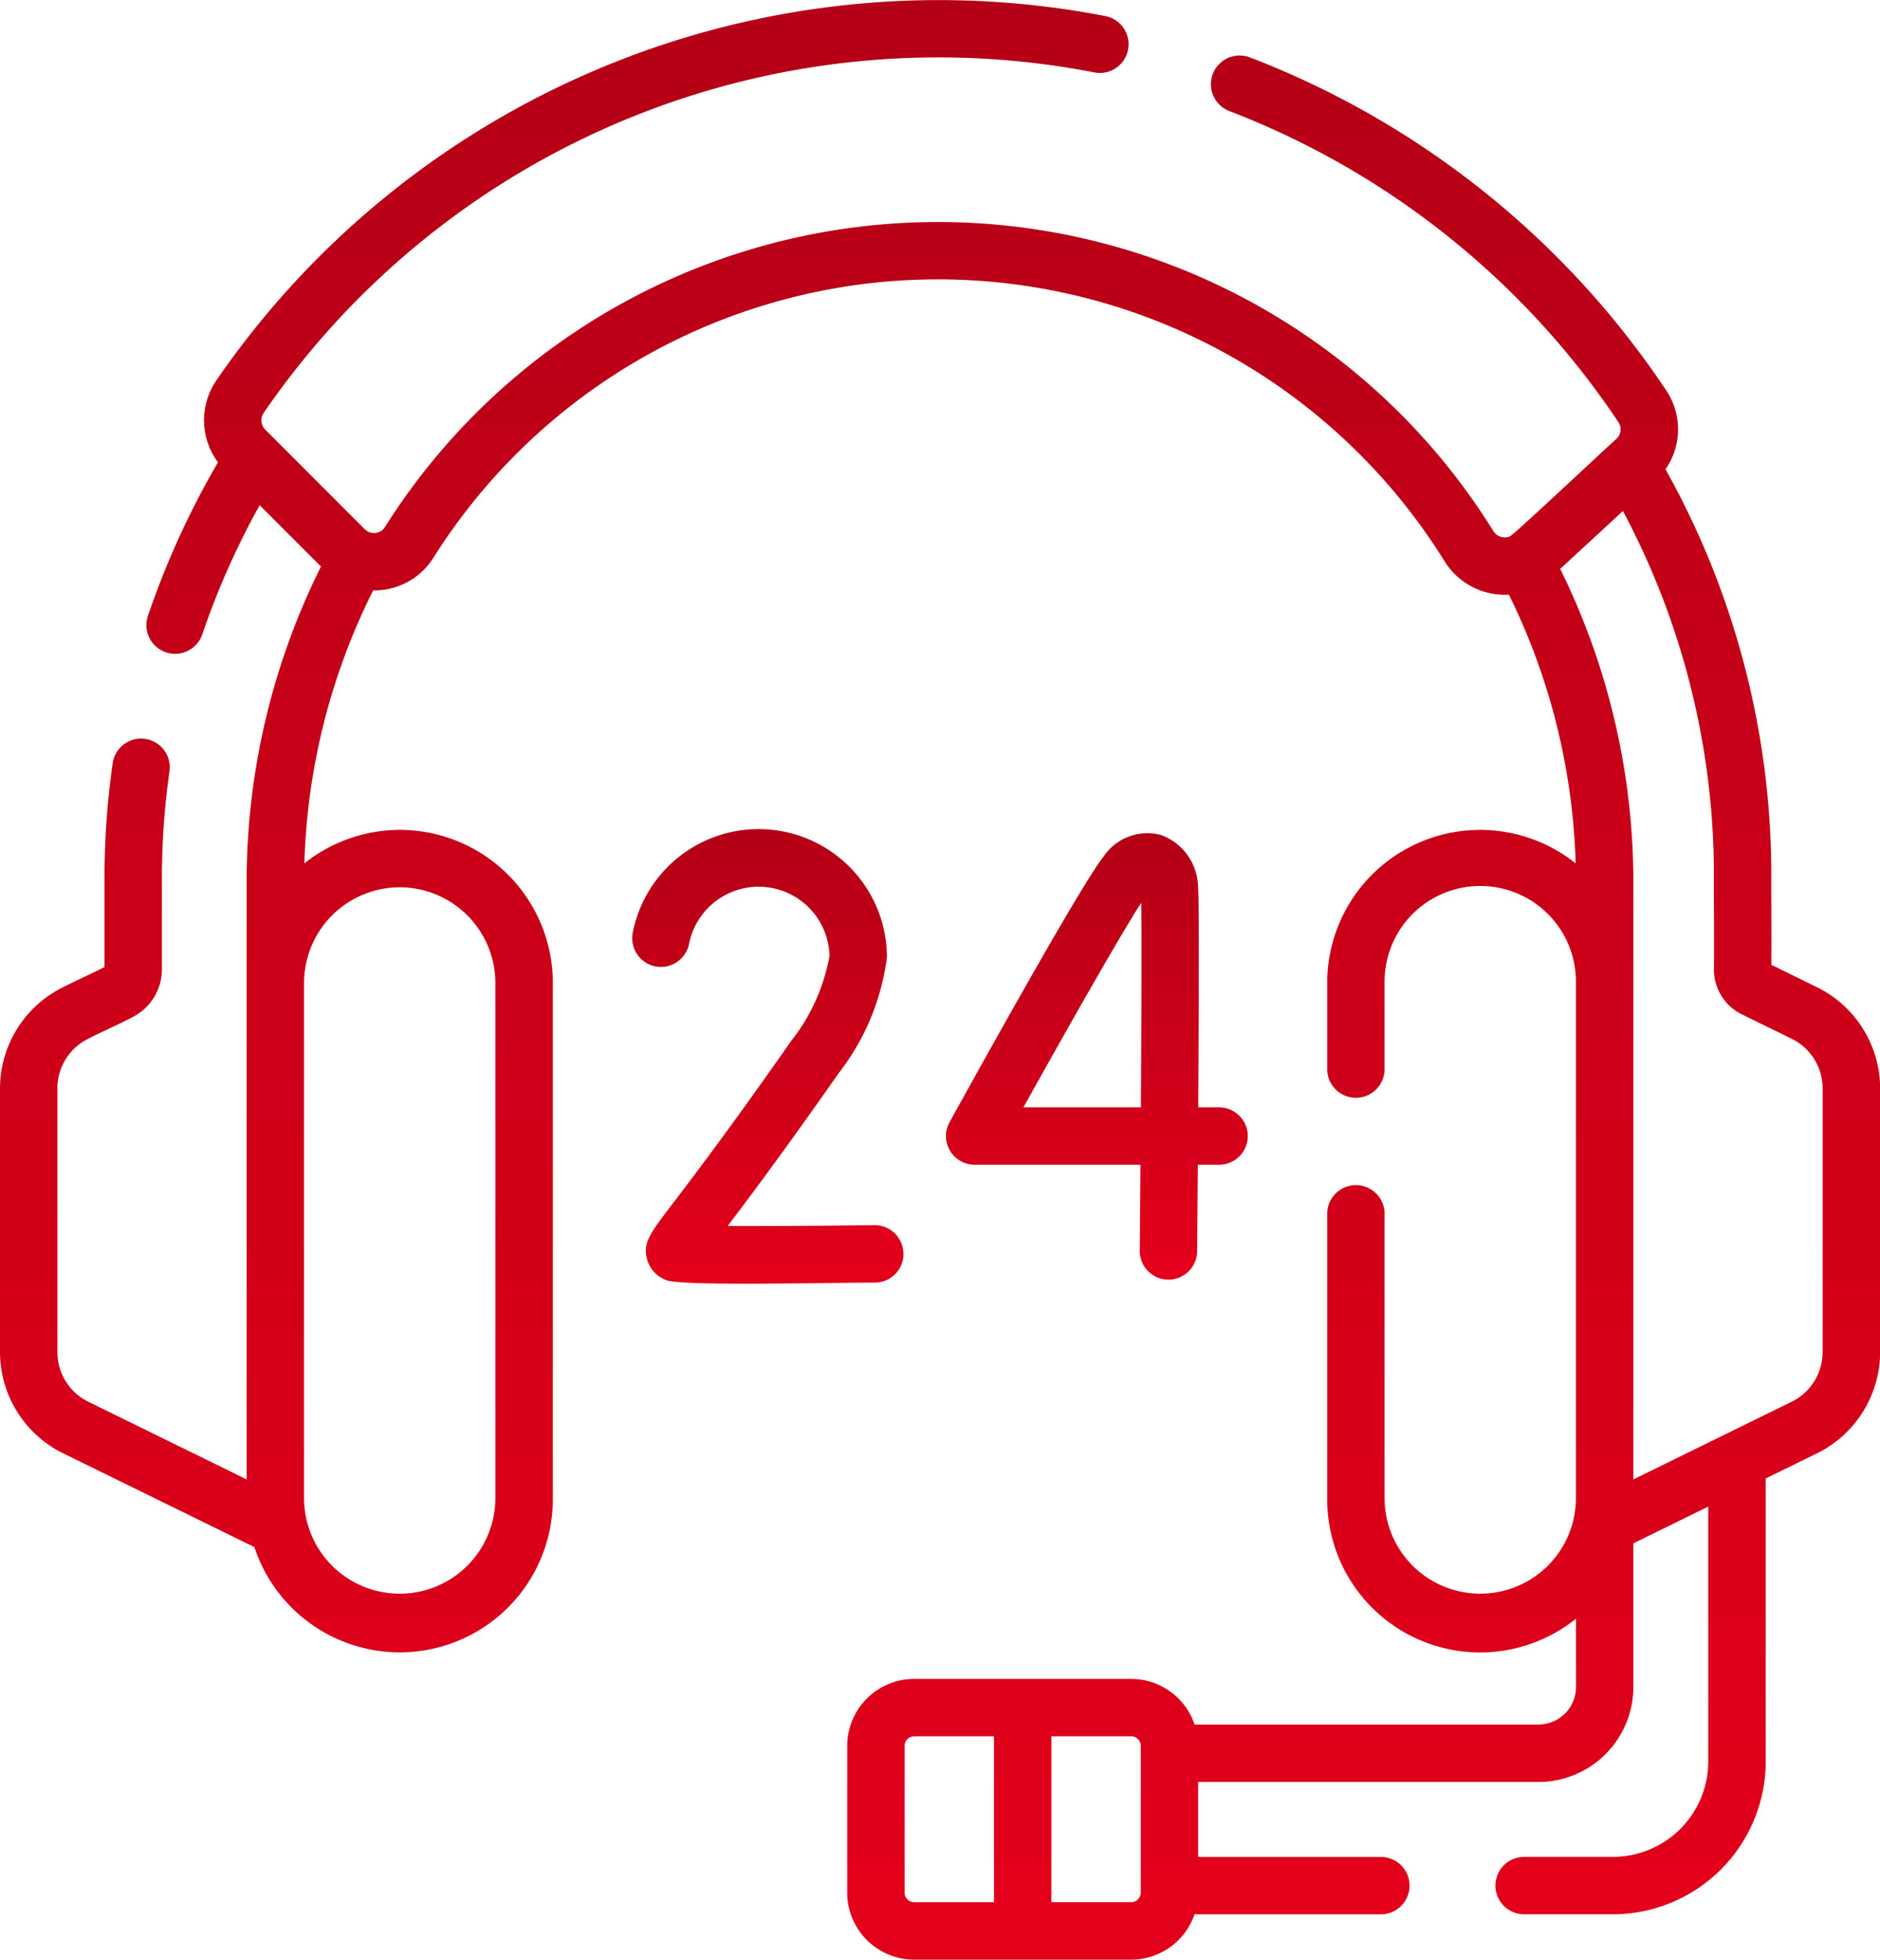 <svg xmlns="http://www.w3.org/2000/svg" xmlns:xlink="http://www.w3.org/1999/xlink" width="101.557" height="105.844" viewBox="0 0 101.557 105.844">
  <defs>
    <linearGradient id="linear-gradient" x1="0.5" x2="0.5" y2="1" gradientUnits="objectBoundingBox">
      <stop offset="0" stop-color="#b40016"/>
      <stop offset="1" stop-color="#e4001b"/>
    </linearGradient>
  </defs>
  <g id="_24-hours-support" data-name="24-hours-support" transform="translate(-10.367)">
    <path id="Path_11170" data-name="Path 11170" d="M108.528,53.324l-2.475-1.213c.018-1.748-.009-3.337,0-4.832a44.912,44.912,0,0,0-5.715-21.932,3.781,3.781,0,0,0,.031-4.271A47.5,47.5,0,0,0,77.887,3.1,1.55,1.55,0,0,0,76.779,6,44.4,44.4,0,0,1,97.791,22.8a.7.7,0,0,1-.108.908c-.235.186-5.413,5.057-5.726,5.247a.692.692,0,0,1-.4.065.722.722,0,0,1-.522-.342,35.318,35.318,0,0,0-59.882-.2.664.664,0,0,1-.5.307.7.7,0,0,1-.582-.2L24.693,23.2a.706.706,0,0,1-.08-.9A44.192,44.192,0,0,1,69.486,3.912,1.55,1.55,0,1,0,70.078.868a47.342,47.342,0,0,0-48.02,19.673,3.806,3.806,0,0,0,.084,4.43,45.541,45.541,0,0,0-3.784,8.292,1.55,1.55,0,1,0,2.937,1,42.365,42.365,0,0,1,3.1-6.974L27.706,30.6a38.194,38.194,0,0,0-4.016,17.03V79.906l-8.562-4.2a2.985,2.985,0,0,1-1.66-2.663V58.771a2.985,2.985,0,0,1,1.66-2.663c.523-.28,1.58-.74,2.454-1.2a2.9,2.9,0,0,0,1.532-2.561v-4.7a40.8,40.8,0,0,1,.409-5.985,1.55,1.55,0,1,0-3.069-.439,43.89,43.89,0,0,0-.441,6.433v4.573c-.388.214-1.676.8-2.306,1.125a6.107,6.107,0,0,0-3.34,5.419V73.045a6.106,6.106,0,0,0,3.4,5.447l10.342,5.07a8.268,8.268,0,0,0,16.122-2.581V53.093a8.262,8.262,0,0,0-13.421-6.46A35.083,35.083,0,0,1,30.525,31.89,3.852,3.852,0,0,0,31,31.867a3.756,3.756,0,0,0,2.774-1.734,32.214,32.214,0,0,1,54.627.181,3.825,3.825,0,0,0,3.252,1.811c.075,0,.149-.006.223-.01a35.1,35.1,0,0,1,3.607,14.518,8.262,8.262,0,0,0-13.421,6.46v4.65a1.55,1.55,0,1,0,3.1,0v-4.65a5.168,5.168,0,1,1,10.335,0V80.981a5.168,5.168,0,0,1-10.335,0V65.56a1.55,1.55,0,1,0-3.1,0V80.981A8.262,8.262,0,0,0,95.5,87.429v3.693a2.026,2.026,0,0,1-2.023,2.023H74.9a3.622,3.622,0,0,0-3.426-2.464H59.751A3.622,3.622,0,0,0,56.133,94.3v7.927a3.622,3.622,0,0,0,3.618,3.618H71.475a3.621,3.621,0,0,0,3.42-2.45H84.961a1.55,1.55,0,0,0,0-3.1H75.092V96.247H93.477A5.13,5.13,0,0,0,98.6,91.122V83.359l4.046-1.984V95.143a5.156,5.156,0,0,1-5.15,5.15H92.7a1.55,1.55,0,0,0,0,3.1h4.8a8.26,8.26,0,0,0,8.251-8.251V79.855l2.78-1.363a6.106,6.106,0,0,0,3.4-5.447V58.771a6.106,6.106,0,0,0-3.4-5.447Zm-76.57-5.4a5.174,5.174,0,0,1,5.168,5.168V80.982a5.168,5.168,0,0,1-10.335,0V53.093a5.173,5.173,0,0,1,5.168-5.168Zm27.275,54.3V94.3a.518.518,0,0,1,.517-.517h4.311v8.96H59.751a.518.518,0,0,1-.517-.517Zm12.757,0a.518.518,0,0,1-.517.517H67.163v-8.96h4.311a.518.518,0,0,1,.517.517Zm36.832-29.181a2.985,2.985,0,0,1-1.66,2.663l-8.562,4.2V47.627a38.208,38.208,0,0,0-3.951-16.9L98.037,27.6a41.822,41.822,0,0,1,4.915,19.65c-.011,1.287.02,3.014,0,5.1a2.7,2.7,0,0,0,1.5,2.433l2.713,1.33a2.985,2.985,0,0,1,1.66,2.663V73.045Z" fill="url(#linear-gradient)"/>
    <path id="Path_11171" data-name="Path 11171" d="M271.2,220.523a3.053,3.053,0,0,0-1.993-2.769,2.846,2.846,0,0,0-3.13,1.194c-1.182,1.45-7.121,12.18-8.3,14.316a1.55,1.55,0,0,0,1.357,2.3h8.953c-.012,1.645-.024,3.232-.036,4.641a1.55,1.55,0,0,0,1.537,1.564h.014a1.55,1.55,0,0,0,1.55-1.537c0-.551.02-2.356.037-4.668h1.148a1.55,1.55,0,0,0,0-3.1h-1.128c.032-5.2.054-11.181-.009-11.939Zm-3.091,11.939h-6.341c2.328-4.181,5.242-9.318,6.361-11.048C268.158,223.117,268.142,227.721,268.113,232.463Z" transform="translate(-196.115 -172.653)" fill="url(#linear-gradient)"/>
    <path id="Path_11172" data-name="Path 11172" d="M190.2,239.562a1.549,1.549,0,0,0-1.57-1.531c-2.824.036-5.851.055-7.923.046,1.164-1.531,3.068-4.071,5.983-8.236a12.873,12.873,0,0,0,2.619-6.266,6.93,6.93,0,0,0-13.73-1.341,1.55,1.55,0,1,0,3.043.6,3.83,3.83,0,0,1,7.585.653,10.322,10.322,0,0,1-2.058,4.579c-3.34,4.772-5.334,7.383-6.4,8.785-1.274,1.668-1.658,2.171-1.378,3.083a1.656,1.656,0,0,0,1.08,1.088c1.079.289,7.73.128,11.223.112a1.55,1.55,0,0,0,1.531-1.57Z" transform="translate(-131.031 -171.859)" fill="url(#linear-gradient)"/>
  </g>
</svg>
